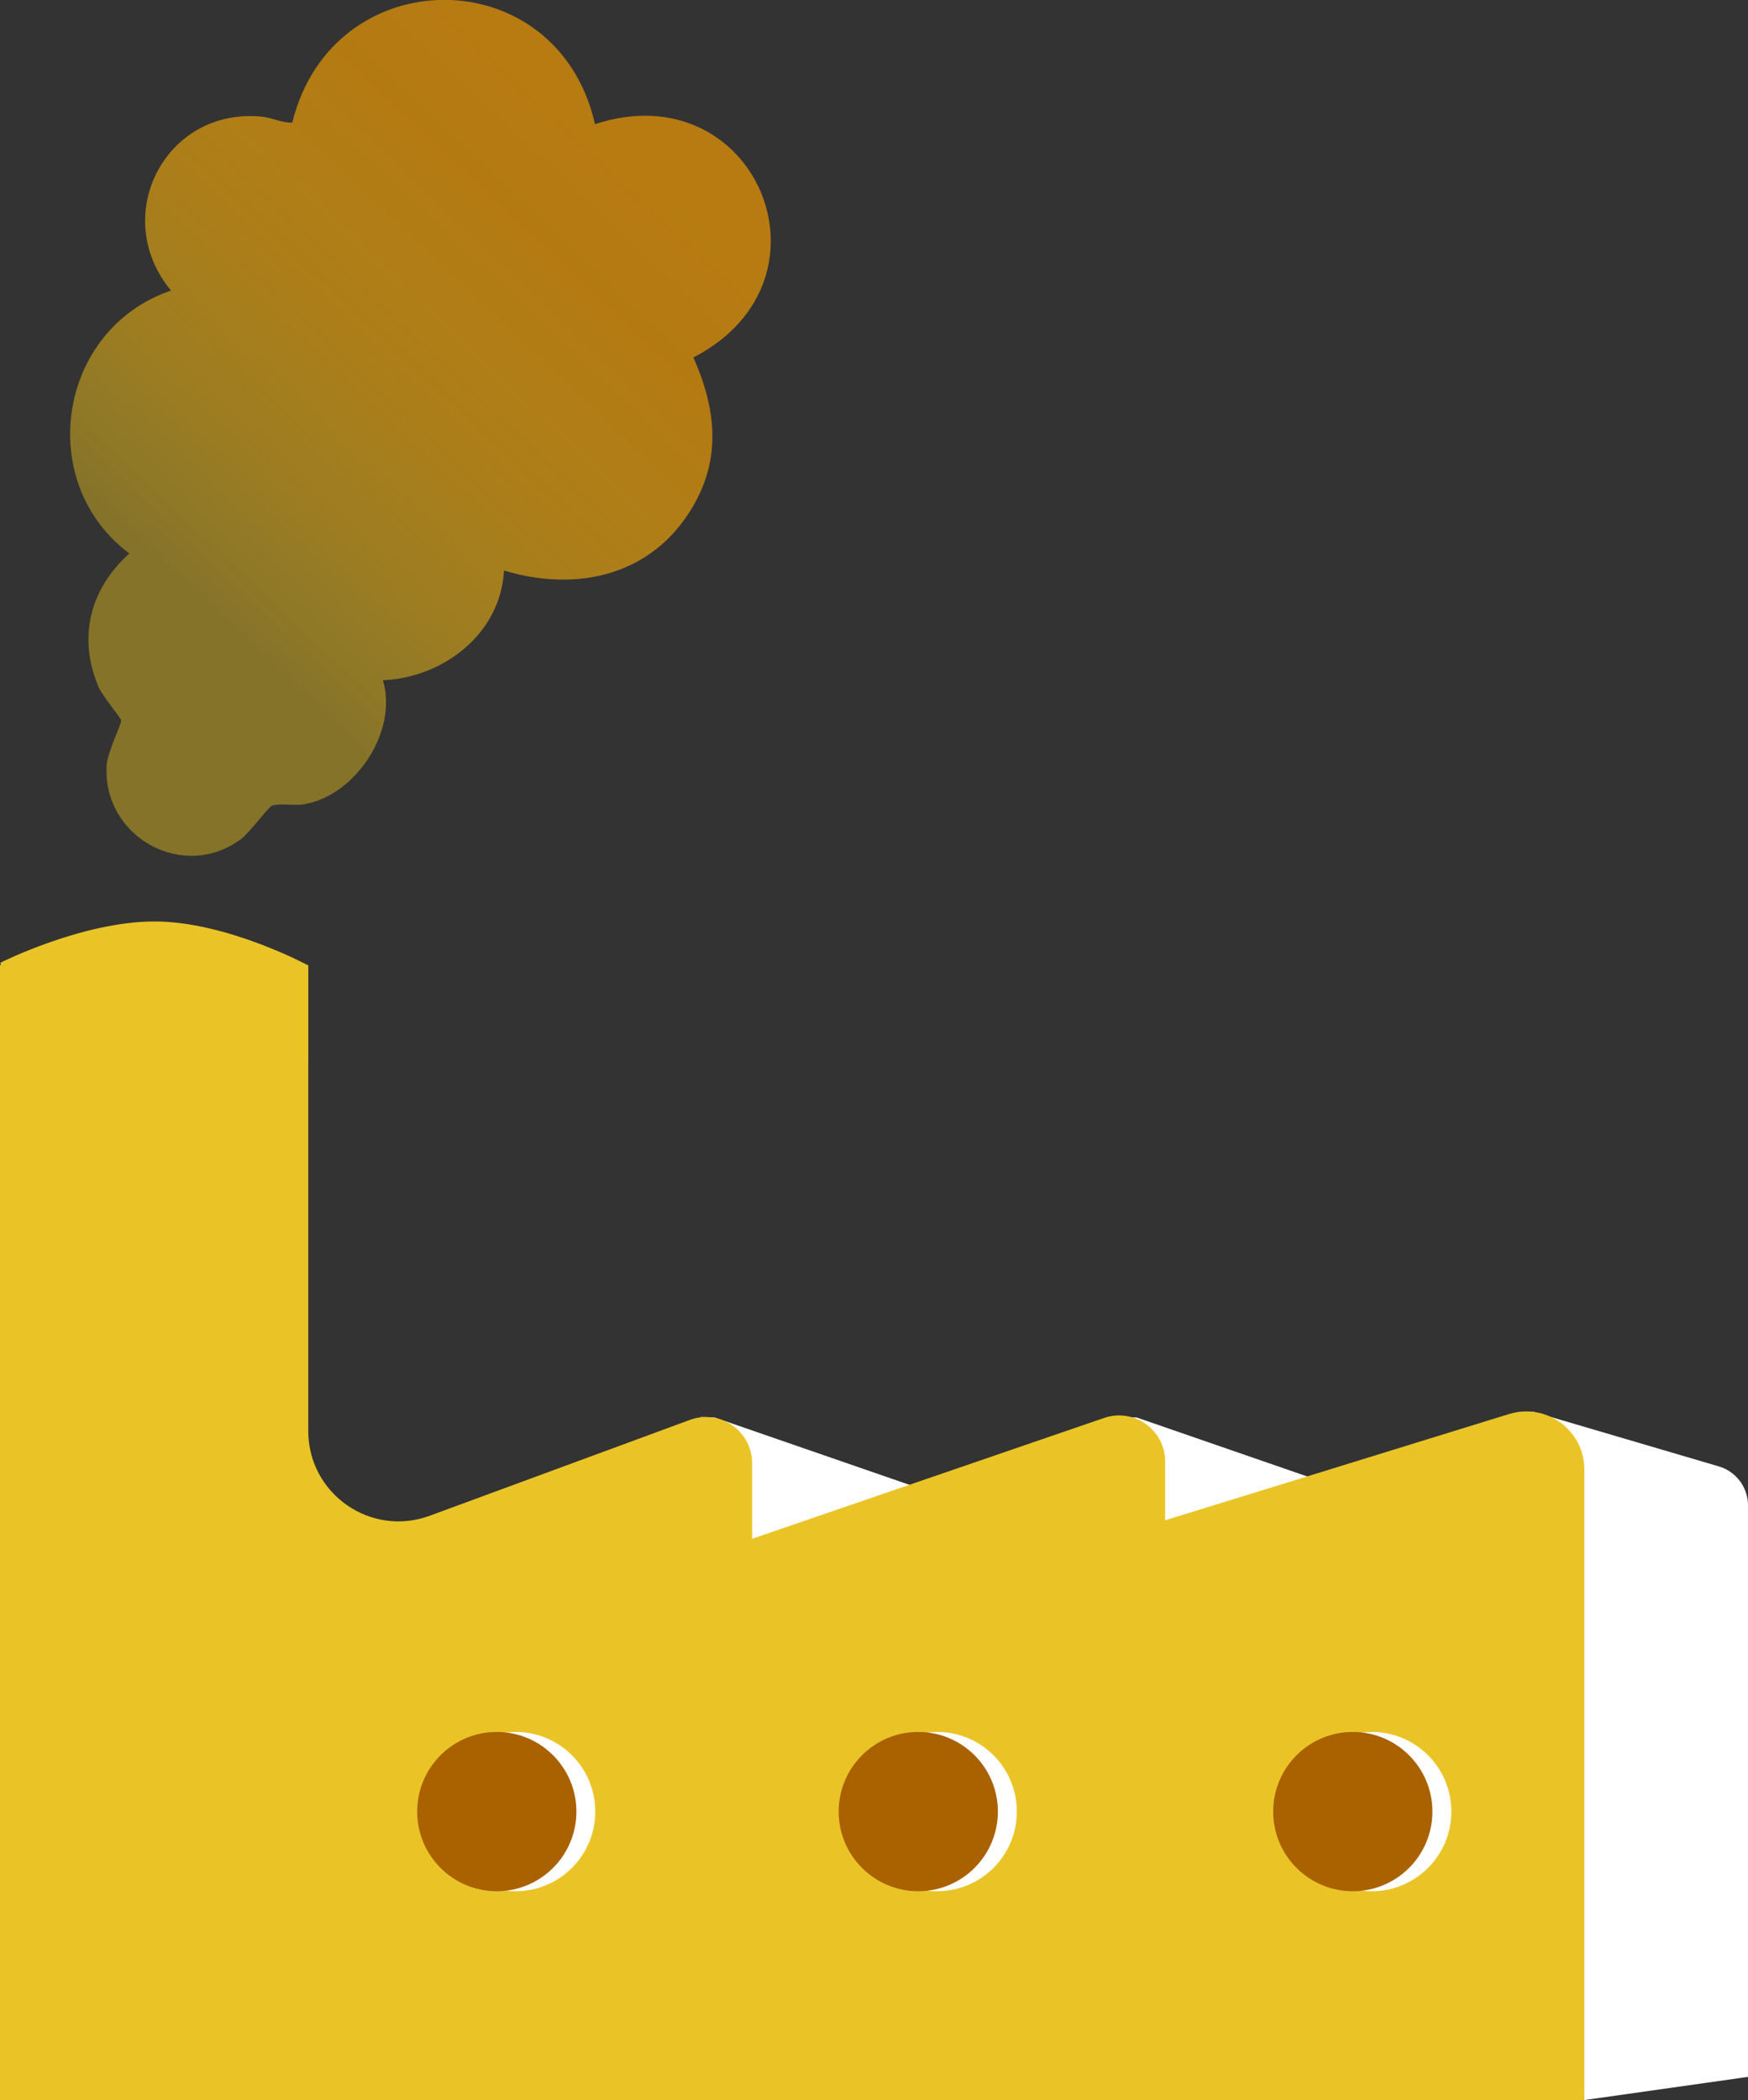 <svg xmlns="http://www.w3.org/2000/svg" xmlns:xlink="http://www.w3.org/1999/xlink" id="Calque_2" data-name="Calque 2" viewBox="0 0 236.06 283.46"><rect x="0" y="0" width="236.06" height="283.46" fill="#333333" stroke="none"/><defs><style>      .cls-1 {        fill: url(#Dégradé_sans_nom_3);      }      .cls-2 {        fill: #fff;      }      .cls-3 {        fill: #eac426;      }      .cls-4 {        fill: #aa6100;      }    </style><linearGradient id="D&#xE9;grad&#xE9;_sans_nom_3" data-name="D&#xE9;grad&#xE9; sans nom 3" x1="25.49" y1="79.56" x2="90.5" y2="10.78" gradientUnits="userSpaceOnUse"><stop offset="0" stop-color="#d8b421" stop-opacity=".5"></stop><stop offset=".08" stop-color="#d2aa1e" stop-opacity=".58"></stop><stop offset=".28" stop-color="#c69518" stop-opacity=".76"></stop><stop offset=".49" stop-color="#bd8614" stop-opacity=".9"></stop><stop offset=".7" stop-color="#b87d11" stop-opacity=".97"></stop><stop offset=".91" stop-color="#b77b11"></stop></linearGradient></defs><g id="Calque_1-2" data-name="Calque 1"><g><path class="cls-2" d="M205.26,190.57l1.75-.02,25.12,7.39c2.33.69,3.93,2.83,3.93,5.26v77.14l-22.1,3.13-8.71-92.89Z"></path><polygon class="cls-2" points="94.59 191.27 96.53 191.34 123.67 200.72 101.42 209.58 94.59 191.27"></polygon><polygon class="cls-2" points="151.57 191.27 153.52 191.34 180.66 200.72 158.41 209.58 151.57 191.27"></polygon><path class="cls-3" d="M.07,129.94s11.05-5.56,20.8-5.56,20.73,5.92,20.73,5.92v12.99H.79l-.72-13.36Z"></path><path class="cls-3" d="M41.63,193.16v-62.88l-.66.27C27.83,135.98,13.06,135.88,0,130.28h0s0,153.19,0,153.19h213.96v-85.1c0-5.29-5.12-9.06-10.17-7.5l-46.44,14.34v-7.92c0-4.28-4.21-7.28-8.25-5.89l-47.53,16.31v-10.19c0-4.35-4.33-7.36-8.4-5.86l-35.14,12.94c-7.96,2.93-16.4-2.96-16.4-11.44Z"></path><circle class="cls-2" cx="69.64" cy="244.53" r="10.75"></circle><circle class="cls-4" cx="67.09" cy="244.53" r="10.75"></circle><circle class="cls-2" cx="126.57" cy="244.53" r="10.75"></circle><circle class="cls-4" cx="124.01" cy="244.53" r="10.75"></circle><circle class="cls-2" cx="185.25" cy="244.53" r="10.75"></circle><circle class="cls-4" cx="182.69" cy="244.53" r="10.75"></circle><g id="RYtVxn.tif"><path class="cls-1" d="M80.34,16.76c21.73-7.11,33.58,21.06,13.3,31.49,3.04,6.89,3.84,13.53-.14,20.24-5.47,9.23-15.6,11.49-25.44,8.52-.44,8.52-8.18,14.46-16.35,14.81,2.06,6.82-3.64,15.52-10.59,16.73-1.42.25-3.3-.17-4.4.2-.42.14-3.07,3.7-4.17,4.51-7.79,5.78-18.7-.25-18.15-9.94.1-1.75,2.04-5.68,1.97-6.07s-2.53-3.27-3.08-4.57c-2.82-6.68-1.12-13.21,4.18-17.97-12.88-9.62-9.63-30.32,5.63-35.49-8.26-9.89-.96-24.58,12.03-23.5,1.67.14,2.82.88,4.34.83,5.45-22.11,35.8-22.13,40.88.2Z"></path></g></g></g></svg>